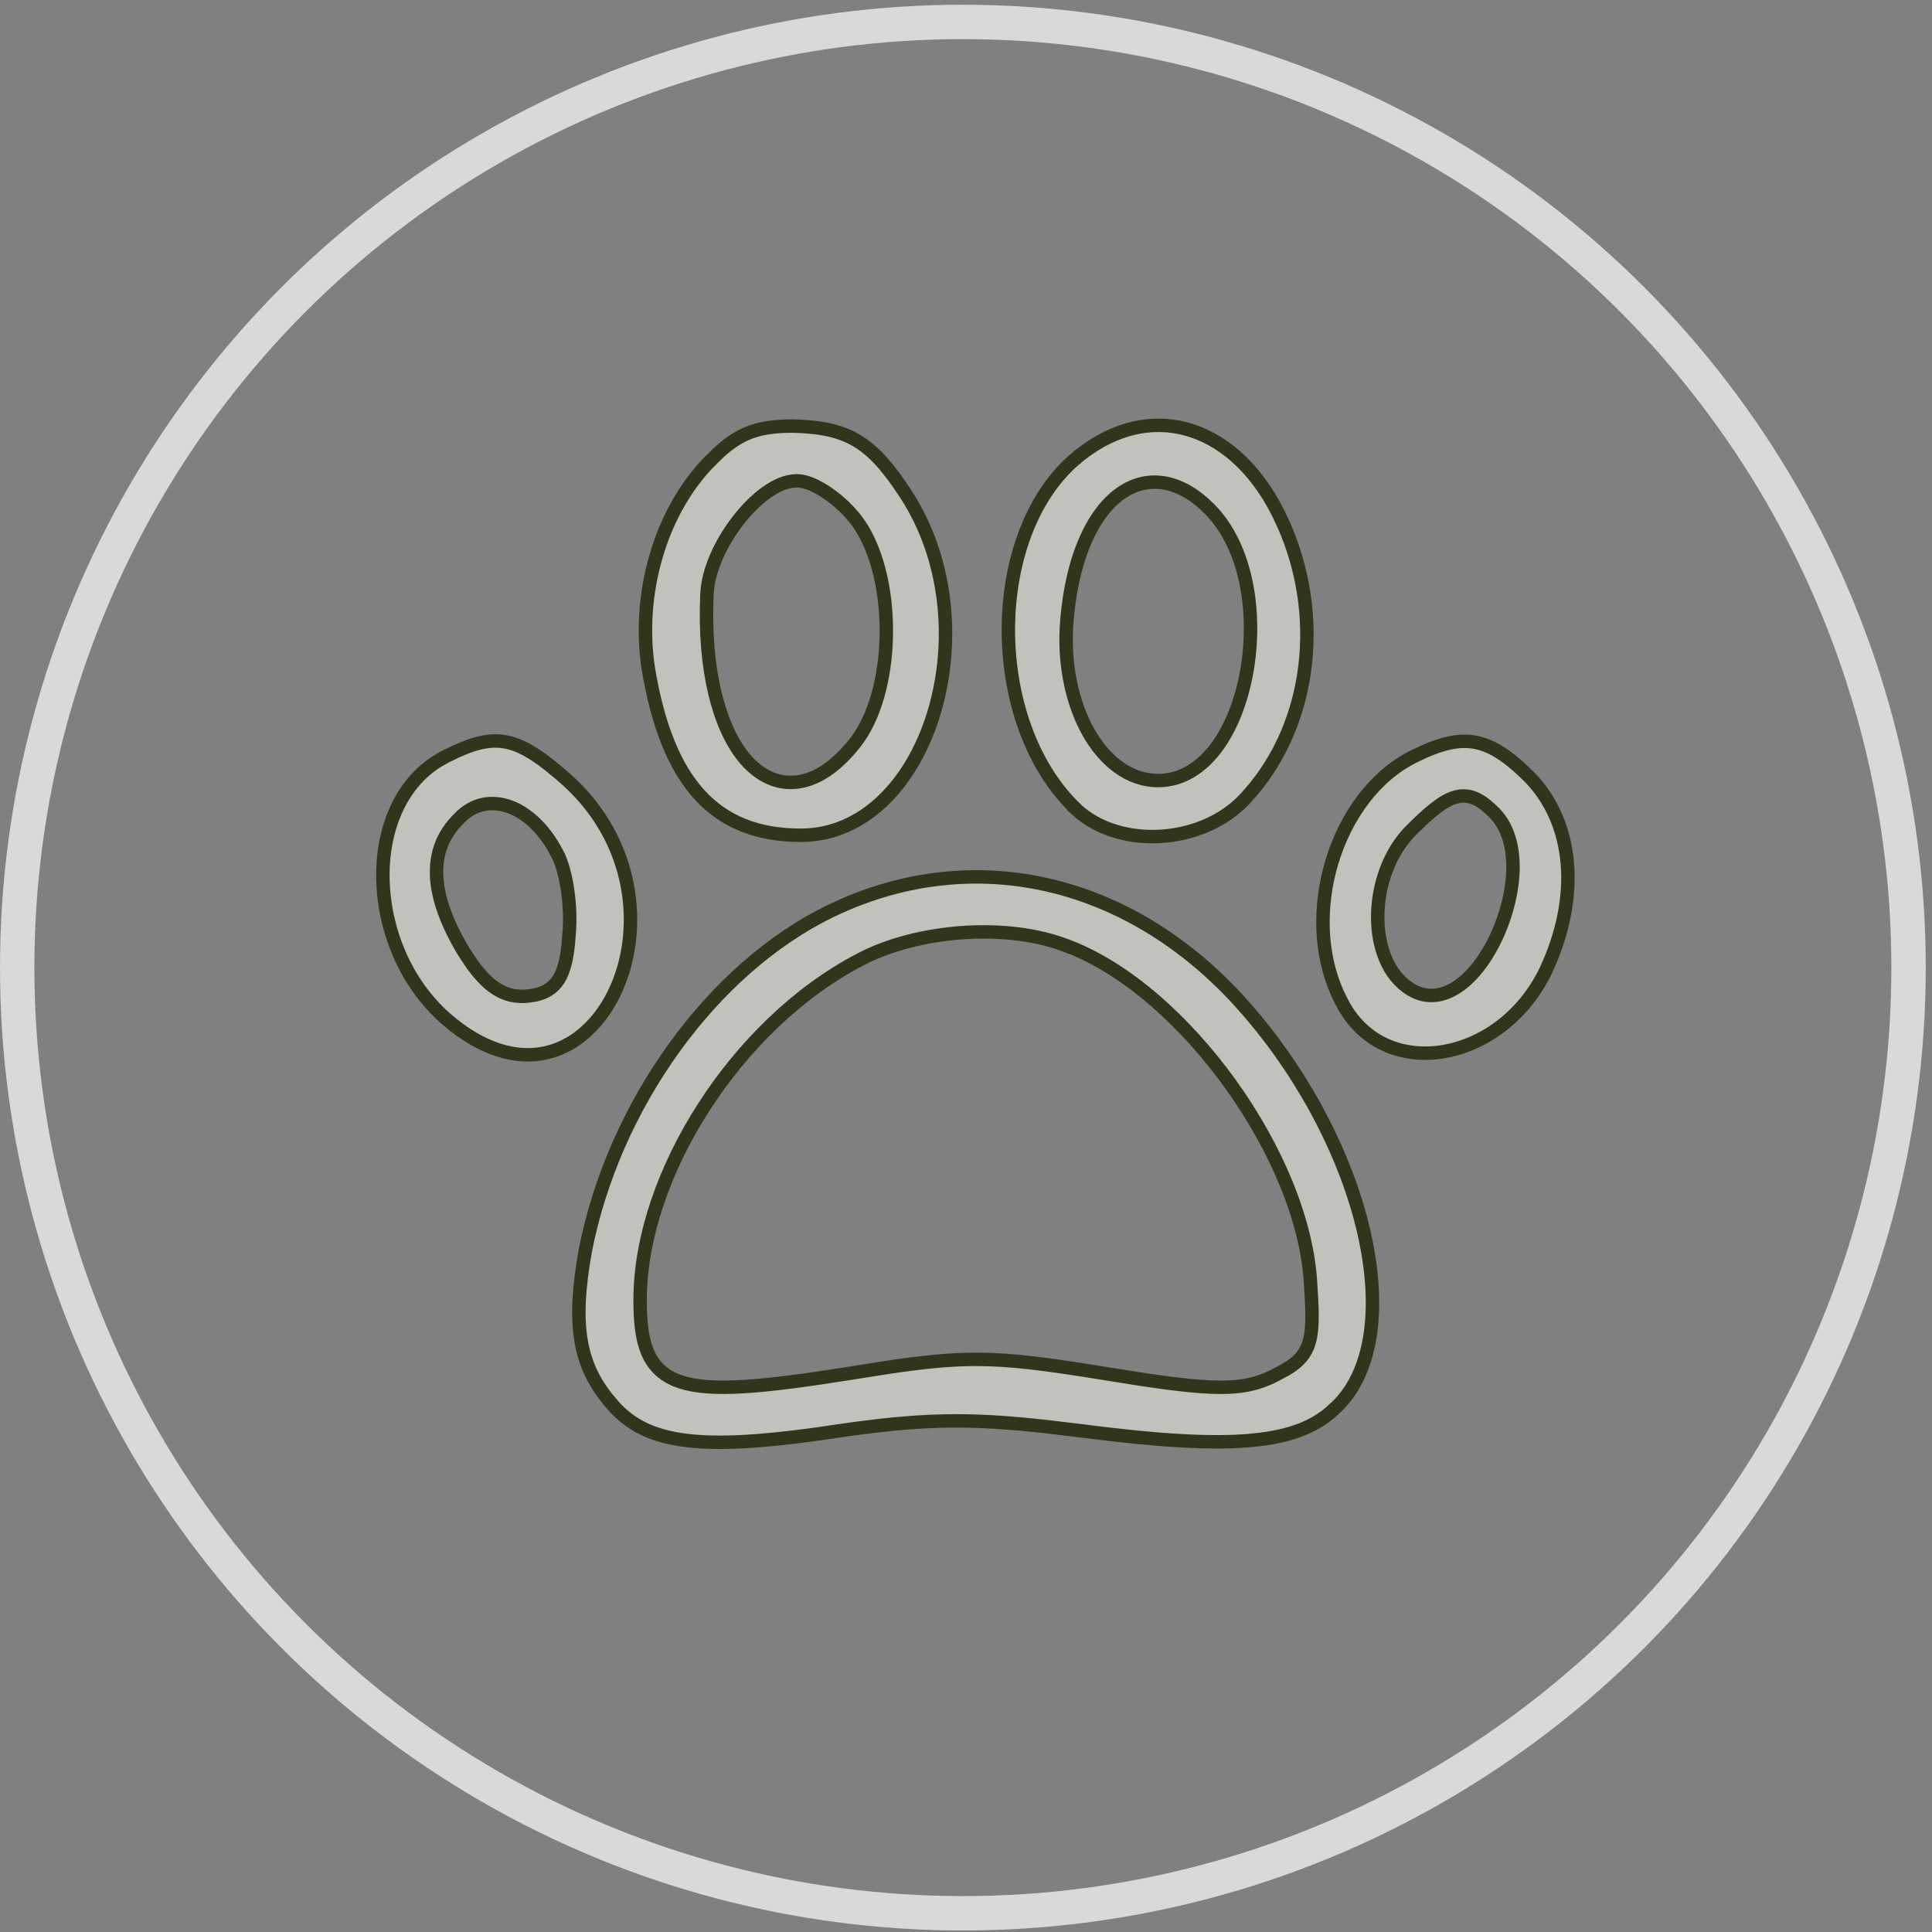 <svg xmlns="http://www.w3.org/2000/svg" fill="none" viewBox="0 0 60 60" height="60" width="60">
<rect x="0" y="0" width="60" height="60" fill="#808080" stroke="none"/>
<circle stroke-width="1.068" stroke-opacity="0.7" stroke="white" r="29.369" cy="30.05" cx="29.903"></circle>
<path stroke-width="0.417" stroke="#30361C" fill="#C1C2BB" d="M24.872 25.94C26.796 25.94 28.297 24.382 28.977 22.229C29.633 20.149 29.495 17.584 28.251 15.536L28.128 15.339H28.127C27.582 14.501 27.127 13.993 26.608 13.685C26.091 13.377 25.487 13.253 24.614 13.232C23.997 13.233 23.554 13.305 23.163 13.479C22.868 13.61 22.593 13.803 22.289 14.084L21.975 14.396C20.5 15.953 19.795 18.427 20.125 20.699L20.124 20.7C20.418 22.521 20.948 23.829 21.724 24.681C22.492 25.524 23.523 25.94 24.872 25.94ZM24.829 24.276C24.233 24.376 23.684 24.146 23.239 23.679C22.42 22.817 21.914 21.119 21.942 18.922L21.954 18.477C21.978 17.717 22.397 16.84 22.924 16.161C23.19 15.818 23.491 15.516 23.798 15.297C24.101 15.081 24.429 14.932 24.745 14.932C25.022 14.932 25.362 15.089 25.671 15.295C25.91 15.454 26.152 15.657 26.363 15.882L26.561 16.112C27.215 16.947 27.526 18.282 27.526 19.586C27.526 20.808 27.253 22.058 26.68 22.898L26.561 23.061C26.004 23.77 25.415 24.178 24.829 24.276Z"></path>
<path stroke-width="0.417" stroke="#30361C" fill="#C1C2BB" d="M36.054 25.973C36.971 25.916 37.875 25.565 38.525 24.948L38.651 24.821C40.639 22.713 41.135 19.396 39.96 16.519L39.842 16.243L39.84 16.242C39.159 14.714 38.139 13.749 37.028 13.38C35.991 13.036 34.846 13.201 33.769 13.96L33.554 14.119V14.12L33.289 14.343C32.005 15.512 31.336 17.454 31.316 19.472C31.295 21.623 32.014 23.804 33.442 25.151L33.441 25.152C34.11 25.761 35.078 26.034 36.054 25.973ZM35.967 24.241C35.057 24.241 34.291 23.62 33.789 22.715C33.316 21.864 33.058 20.731 33.117 19.517L33.133 19.273C33.283 17.45 33.854 16.09 34.67 15.423C35.083 15.085 35.562 14.925 36.069 14.986C36.509 15.038 36.95 15.254 37.374 15.627L37.553 15.797C38.744 16.988 39.035 19.093 38.717 20.867C38.557 21.759 38.239 22.593 37.782 23.209C37.323 23.825 36.709 24.241 35.967 24.241Z"></path>
<path stroke-width="0.417" stroke="#30361C" fill="#C1C2BB" d="M14.078 31.829C15.193 32.708 16.219 32.898 17.062 32.669C17.912 32.438 18.621 31.772 19.07 30.853C19.941 29.072 19.8 26.409 17.854 24.457L17.66 24.27C16.837 23.532 16.271 23.155 15.728 23.046C15.263 22.952 14.783 23.049 14.126 23.354L13.832 23.498V23.499L13.591 23.634C12.429 24.359 11.854 25.779 11.892 27.33C11.931 28.878 12.583 30.511 13.822 31.615L14.077 31.829H14.078ZM16.43 30.929C16.044 30.978 15.695 30.904 15.359 30.672C15.115 30.503 14.883 30.254 14.646 29.923L14.407 29.563L14.405 29.559C13.888 28.698 13.595 27.912 13.56 27.213C13.526 26.507 13.757 25.901 14.262 25.414V25.413C14.706 24.944 15.296 24.848 15.86 25.066C16.413 25.28 16.935 25.79 17.31 26.519L17.309 26.52C17.453 26.786 17.563 27.204 17.628 27.649C17.693 28.099 17.714 28.601 17.671 29.043H17.672C17.629 29.658 17.543 30.108 17.348 30.416C17.139 30.746 16.827 30.883 16.43 30.929H16.43Z"></path>
<path stroke-width="0.417" stroke="#30361C" fill="#C1C2BB" d="M41.657 31.095C42.289 32.359 43.508 32.854 44.759 32.67C46.015 32.485 47.301 31.611 48.014 30.127V30.126C49.09 27.809 48.865 25.54 47.505 24.138C46.837 23.47 46.315 23.137 45.787 23.047C45.326 22.969 44.828 23.07 44.18 23.362L43.894 23.499C42.688 24.102 41.786 25.349 41.358 26.786C40.958 28.132 40.982 29.617 41.537 30.849L41.656 31.092L41.657 31.095ZM45.363 30.573C44.93 30.9 44.417 31.037 43.918 30.786L43.819 30.732C43.093 30.297 42.775 29.368 42.786 28.434C42.797 27.492 43.14 26.472 43.821 25.79C44.12 25.492 44.374 25.257 44.599 25.085C44.822 24.914 45.031 24.795 45.238 24.745C45.687 24.638 46.037 24.873 46.403 25.239C46.84 25.676 46.999 26.323 46.987 26.99C46.975 27.662 46.791 28.387 46.504 29.024C46.218 29.66 45.82 30.229 45.363 30.573Z"></path>
<path stroke-width="0.417" stroke="#30361C" fill="#C1C2BB" d="M21.34 44.737C22.287 44.85 23.53 44.786 25.229 44.556L25.985 44.447L25.985 44.446C28.56 44.073 29.999 44.027 32.514 44.307L33.664 44.446C35.969 44.742 37.633 44.846 38.868 44.731C40.098 44.618 40.884 44.291 41.452 43.742V43.741L41.457 43.737C42.62 42.673 42.903 40.635 42.353 38.248C41.84 36.025 40.614 33.561 38.807 31.45L38.438 31.033C35.047 27.36 30.422 26.278 26.215 28.1L25.81 28.285C22.11 30.073 19.055 34.33 18.176 38.847C17.966 40.022 17.918 40.925 18.054 41.684C18.172 42.341 18.432 42.9 18.863 43.438L19.057 43.667C19.589 44.258 20.269 44.61 21.34 44.737ZM39.574 42.723C38.697 43.161 37.884 43.202 35.464 42.838L34.323 42.657C32.503 42.361 31.406 42.216 30.319 42.216C29.503 42.216 28.689 42.297 27.573 42.463L26.346 42.657H26.345C25.01 42.869 23.946 43.011 23.102 43.062C22.261 43.112 21.616 43.075 21.133 42.914C20.636 42.748 20.31 42.452 20.118 42.011C19.934 41.586 19.879 41.038 19.879 40.377C19.879 38.421 20.638 36.275 21.86 34.378C23.082 32.48 24.779 30.813 26.679 29.819V29.818C27.579 29.336 28.731 29.045 29.886 28.964C31.039 28.883 32.214 29.011 33.16 29.385L33.161 29.384C34.992 30.081 36.831 31.736 38.232 33.692C39.631 35.647 40.617 37.938 40.705 39.938C40.737 40.395 40.754 40.761 40.743 41.06C40.733 41.359 40.696 41.605 40.611 41.815C40.48 42.14 40.248 42.346 39.926 42.535L39.574 42.723Z"></path>
</svg>
